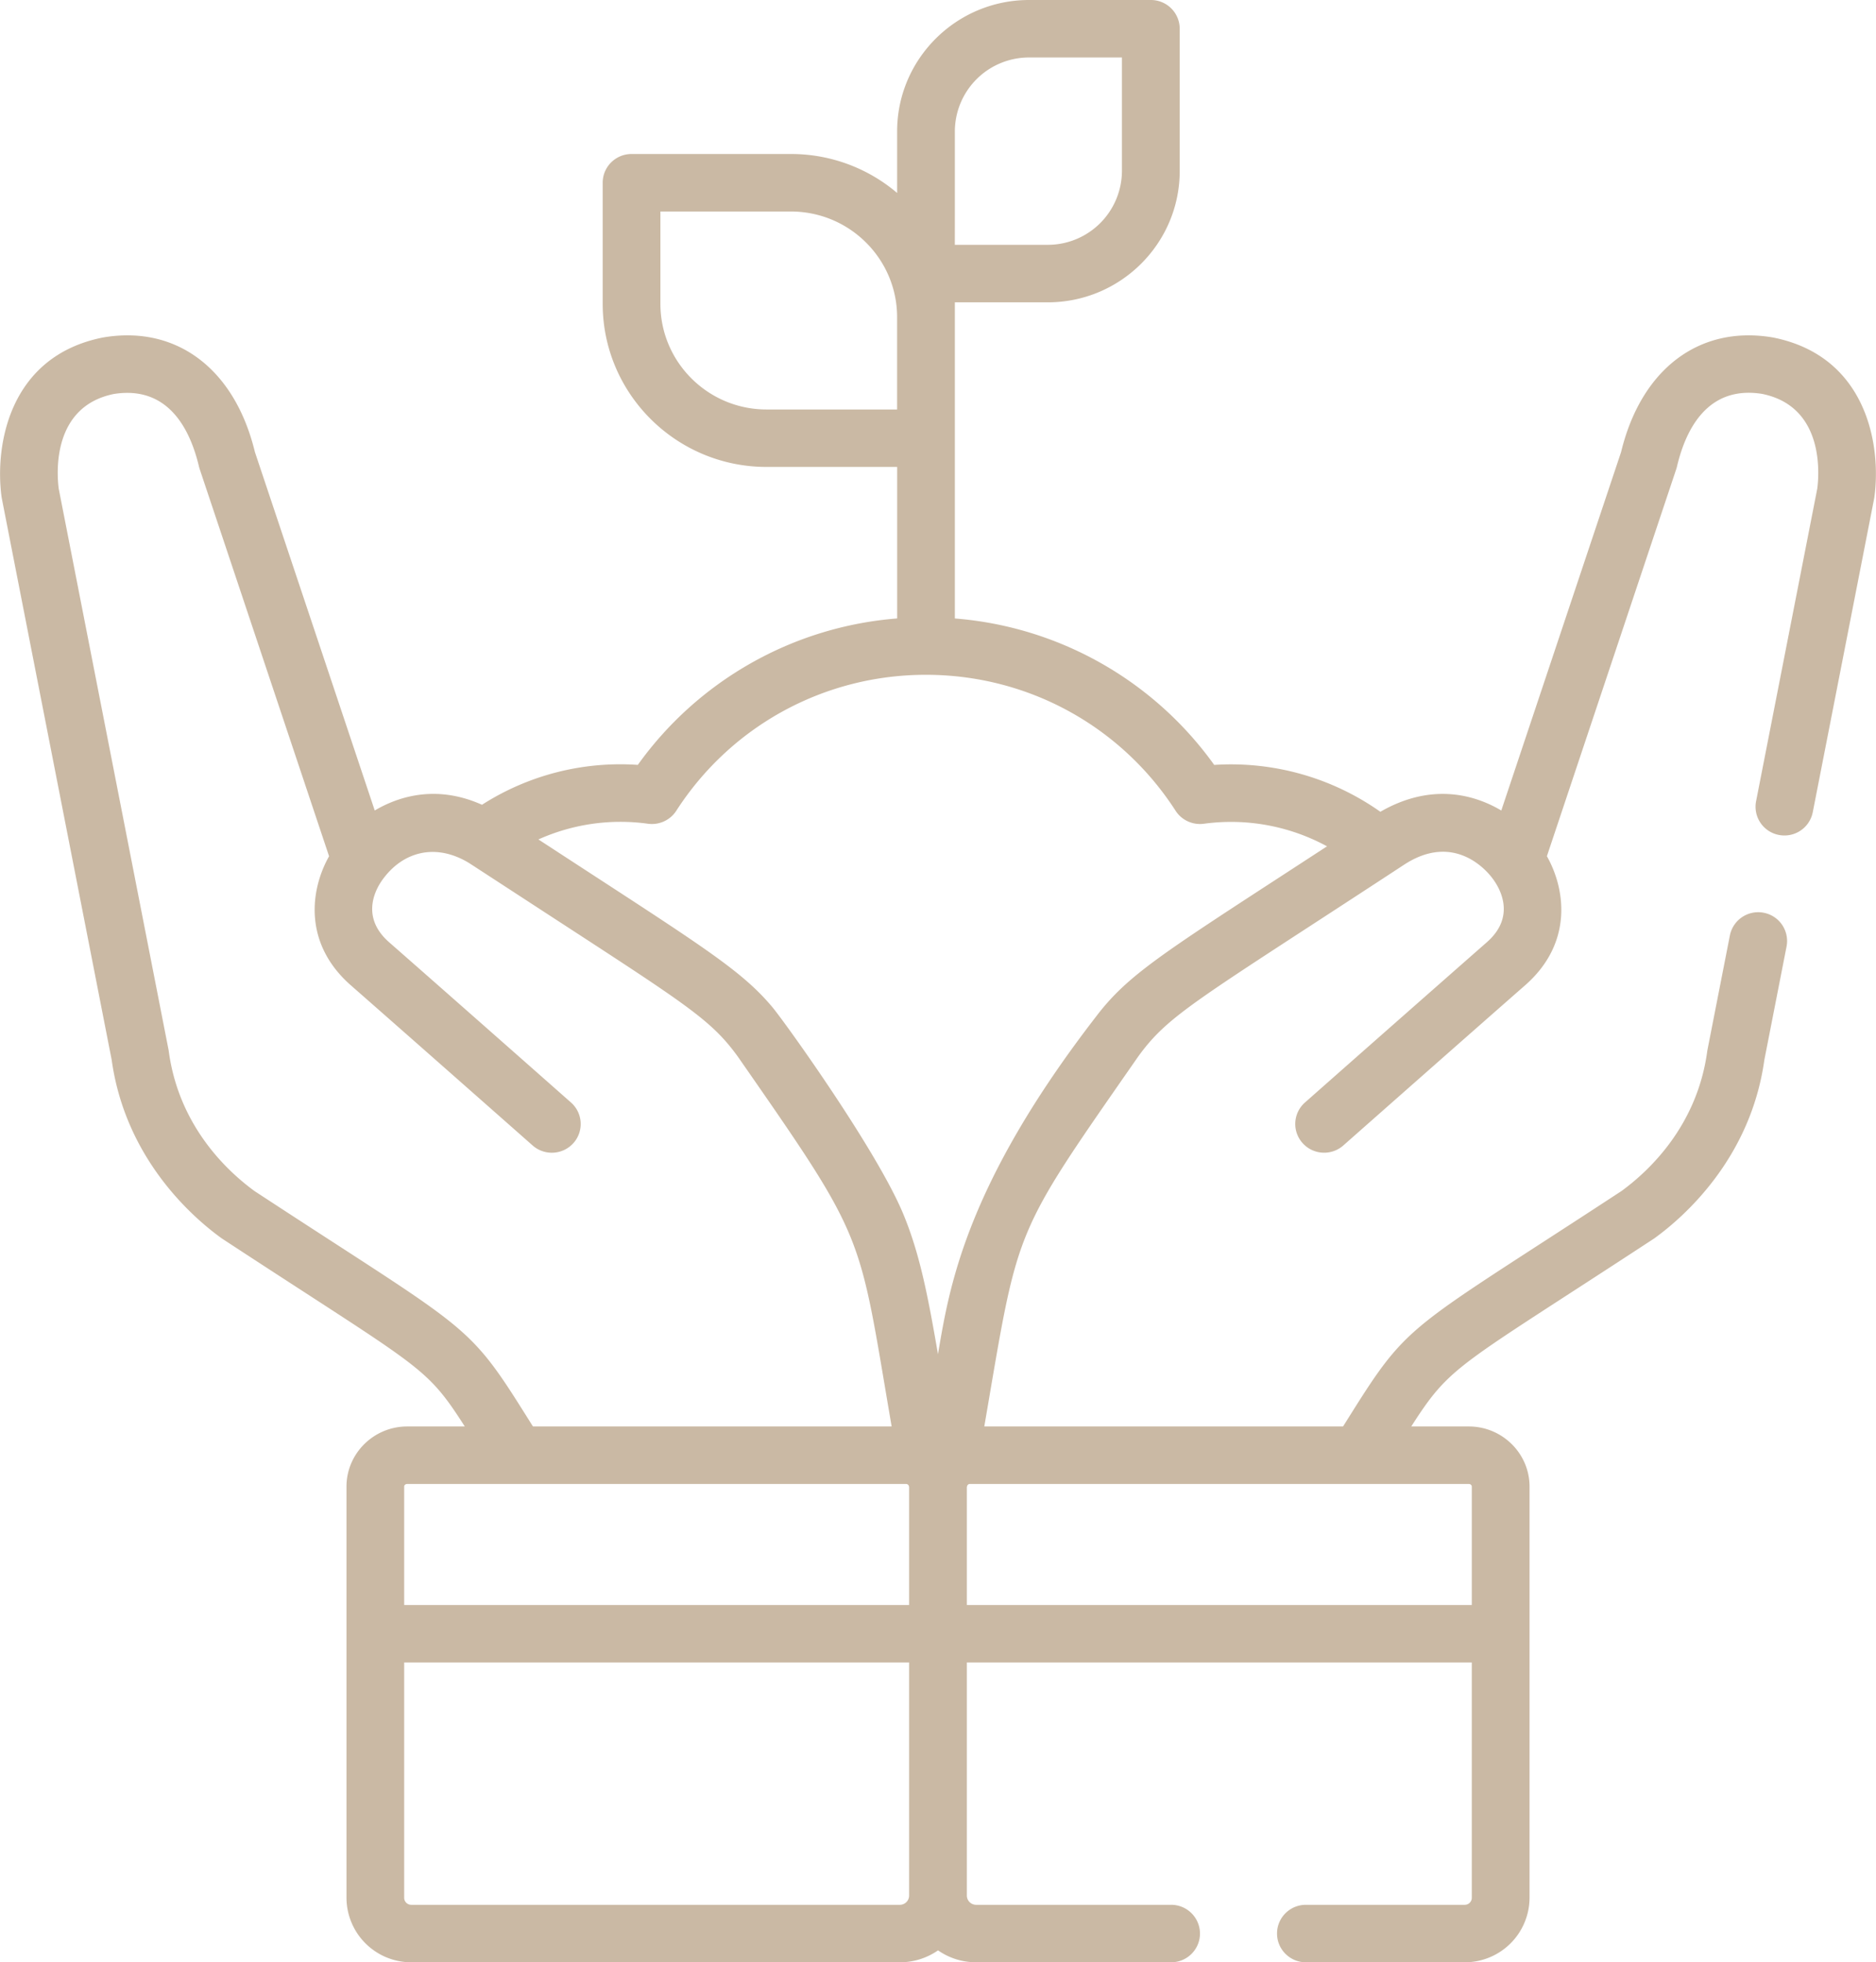 <svg xmlns="http://www.w3.org/2000/svg" width="65" height="68"><path fill="#CAB9A4" d="M61.421 11.693l-.032-.005c-2.526-.413-4.527 1.111-5.221 3.976l-4.151 12.423c-1.044-.619-2.52-.919-4.19.044a8.97 8.97 0 0 0-5.757-1.624 12.232 12.232 0 0 0-8.986-5.075V10.477h3.219c2.521 0 4.572-2.042 4.572-4.552V.996a.998.998 0 0 0-1-.996h-4.219c-2.521 0-4.572 2.042-4.572 4.552v2.135a5.665 5.665 0 0 0-3.677-1.35h-5.525c-.553 0-1 .445-1 .996v4.195c0 3.117 2.547 5.653 5.678 5.653h4.525v5.25a12.235 12.235 0 0 0-8.986 5.075 8.885 8.885 0 0 0-5.399 1.382c-1.474-.661-2.771-.361-3.716.198L8.832 15.664c-.694-2.865-2.695-4.389-5.221-3.976l-.032.005C.29 12.339-.184 15.474.055 17.225l.01.057 3.805 19.45c.477 3.427 2.807 5.453 3.789 6.165a.57.57 0 0 0 .04.028c6.946 4.552 7.023 4.355 8.405 6.507H14.11c-1.16 0-2.104.934-2.105 2.083v14.25A2.243 2.243 0 0 0 14.25 68h16.93a2.31 2.31 0 0 0 1.321-.413c.374.26.829.413 1.32.413h6.756c.553 0 1-.445 1-.997a.998.998 0 0 0-1-.995h-6.756a.321.321 0 0 1-.321-.32v-8.077h17.495v8.154a.243.243 0 0 1-.244.243h-5.504c-.553 0-1 .446-1 .995 0 .551.448.997 1 .997h5.504a2.243 2.243 0 0 0 2.245-2.235V51.514c-.001-1.148-.946-2.082-2.105-2.082h-1.994c1.392-2.167 1.533-2.003 8.405-6.507a.57.57 0 0 0 .04-.028c.981-.712 3.311-2.737 3.789-6.164l.77-3.934a.997.997 0 0 0-.791-1.169 1 1 0 0 0-1.173.787l-.776 3.963a1.648 1.648 0 0 0-.011.069c-.354 2.564-2.002 4.119-2.968 4.824-7.367 4.828-7.342 4.484-9.374 7.723l-.274.436h-12.43c1.208-7.038.934-6.492 5.33-12.816 1.074-1.481 2.02-1.935 9.211-6.648 1.715-1.125 2.838.173 3.042.438l.007.007.012.018c.222.288.864 1.297-.19 2.221a3316.194 3316.194 0 0 0-6.301 5.553.992.992 0 0 0-.084 1.406c.367.411.999.448 1.413.083.044-.039 4.442-3.924 6.295-5.547 1.653-1.448 1.417-3.307.758-4.477l4.483-13.417c.007-.023.014-.044.02-.068l.013-.055c.313-1.295 1.079-2.775 2.937-2.481 2.151.433 1.983 2.749 1.916 3.279l-2.121 10.838a.995.995 0 0 0 .791 1.168 1 1 0 0 0 1.173-.788l2.126-10.867.009-.057c.24-1.747-.234-4.883-3.523-5.529zM26.559 14.19c-2.027 0-3.677-1.642-3.677-3.661V7.33h4.524c2.027 0 3.677 1.642 3.677 3.661v3.2h-4.524zm6.525-6.733V4.552a2.568 2.568 0 0 1 2.571-2.56h3.218v3.932a2.569 2.569 0 0 1-2.571 2.56h-3.219l.001-1.027zM8.818 41.274c-.965-.705-2.612-2.258-2.967-4.82-.003-.024-.006-.049-.011-.073L2.034 16.932c-.068-.532-.235-2.847 1.915-3.28 1.859-.293 2.623 1.187 2.937 2.481l.013.055.02.067 4.483 13.417c-.659 1.169-.895 3.027.758 4.476 1.853 1.624 6.251 5.508 6.295 5.547a1.005 1.005 0 0 0 1.413-.083.993.993 0 0 0-.084-1.406c-.044-.04-4.445-3.927-6.301-5.553-1.053-.923-.414-1.932-.191-2.221l.008-.012.007-.007c.682-.891 1.785-1.208 2.939-.51.065.04 3.173 2.066 3.237 2.107 4.4 2.863 5.193 3.379 6.084 4.609l.002.003c4.5 6.473 4.154 5.981 5.325 12.81H18.466l-.274-.436c-2.032-3.237-2.001-2.89-9.374-7.722zm22.361 24.734H14.248a.244.244 0 0 1-.244-.243v-8.154h17.495v8.078a.32.32 0 0 1-.32.319zm.32-14.469v4.081H14.004v-4.103c0-.06.054-.092.105-.092h17.288a.09.09 0 0 1 .039.008l.004.002a.12.12 0 0 1 .059.102v.002zm19.391-.115c.051 0 .105.034.105.092v4.103H33.5v-4.083l.003-.016c.008-.053.049-.096.098-.096H50.89zM38.038 35.147c-.003.006-.006.009-.01.014-4.621 5.96-5.144 9.525-5.529 11.766-.362-2.109-.644-3.507-1.197-4.845-.912-2.212-4.116-6.674-4.54-7.18-1.125-1.343-2.57-2.197-8.072-5.79l-.036-.022a6.93 6.93 0 0 1 3.8-.544c.385.051.767-.123.977-.449 1.903-2.952 5.137-4.713 8.651-4.713s6.748 1.762 8.651 4.713c.21.326.593.5.977.449a6.962 6.962 0 0 1 4.269.782c-5.516 3.597-6.797 4.35-7.941 5.819z"/></svg>